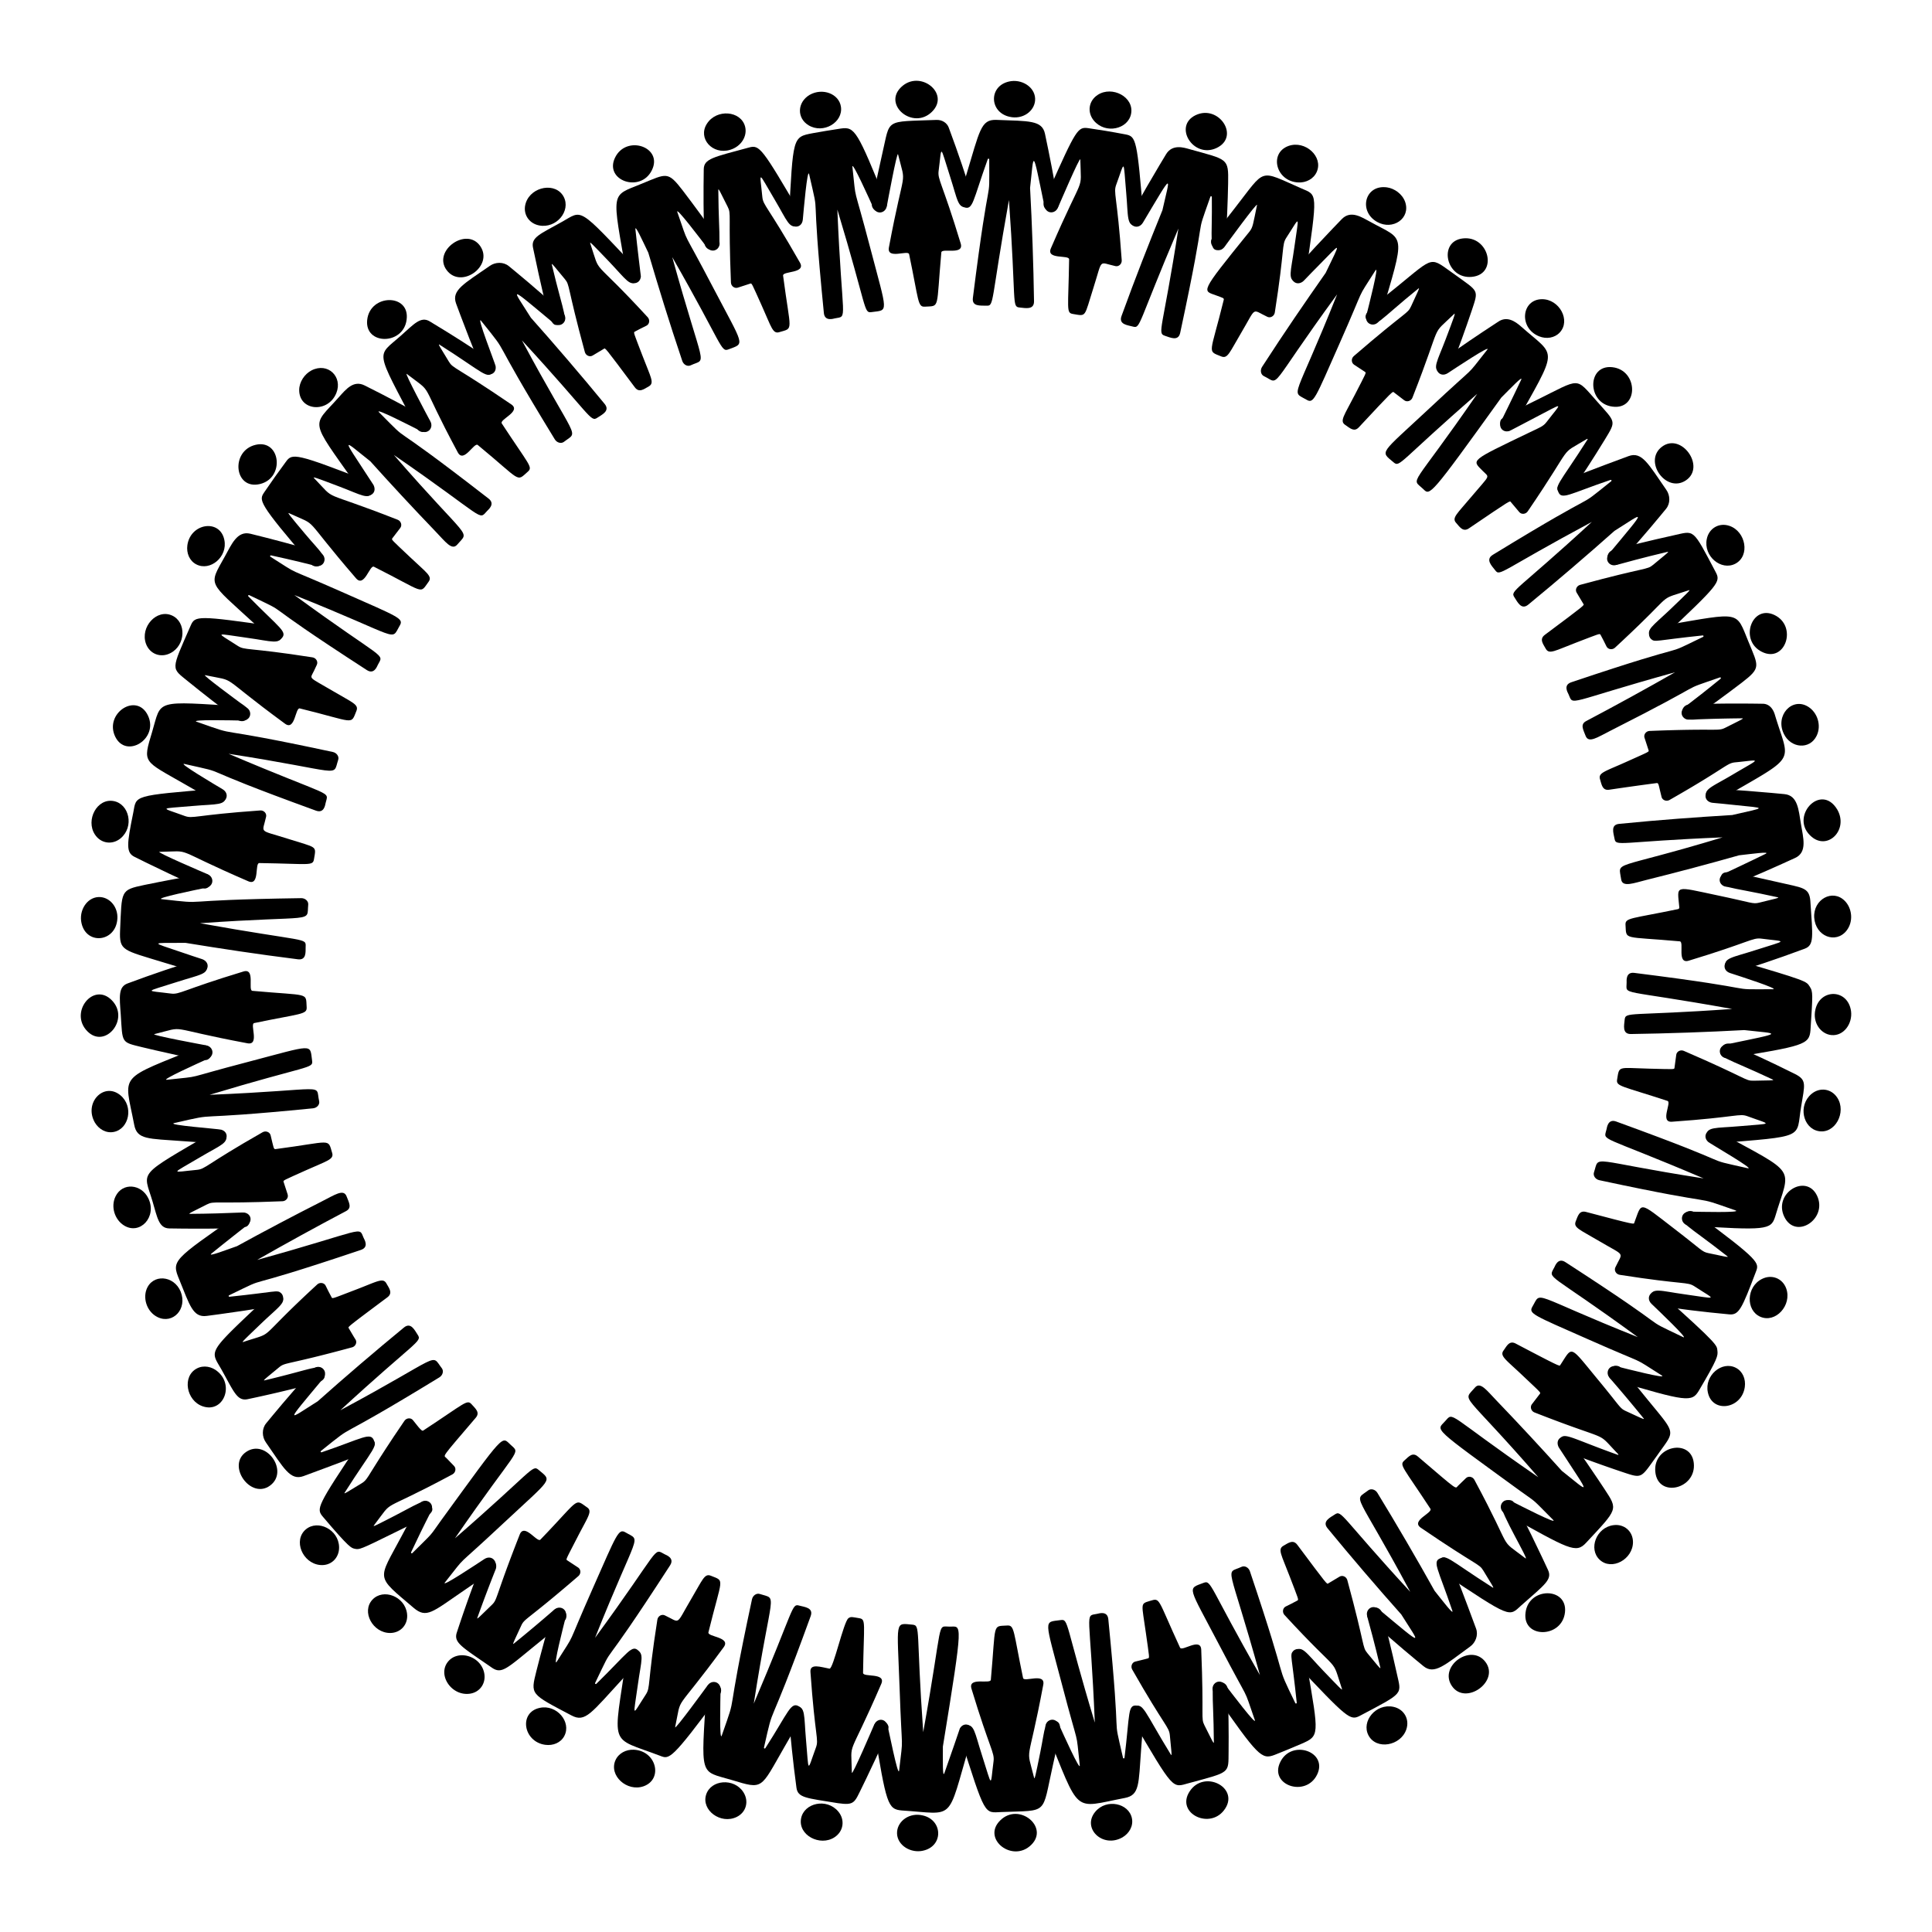 <svg xmlns="http://www.w3.org/2000/svg" viewBox="0 0 1745.813 1745.974"><path d="M1559.888 943.756c54.22-11.188 48.306-9.331 16.31-12.945-32.34 1.78-70.044 3.096-102.432 3.566-8.098.108-6.128-7.85-5.673-12.945.766-7.547 4.582-3.117 97.154-9.707-103.592-18.632-95.359-11.738-95.382-23.917.018-1.633-.893-9.649 6.897-8.676 127.164 15.984 77.492 14.883 125.222 14.772 6.733-.015-30.047-11.839-38.593-14.607-9.034-2.951-4.825-14.682 3.971-12.115 65.925 19.227 64.828 19.56 67.888 24.203 3.188 4.832 2.825 6.929.749 39.605-1.078 13.164-6.44 14.199-73.616 25.193-9.052 1.495-11.882-10.516-2.495-12.427zM1655.108 935.342c-9.779-.814-17.464-11.289-14.645-23.16 4.288-19.006 29.422-18.832 32.209 1.62 1.411 11.25-6.642 22.445-17.564 21.54z"/><path d="M1542.1 1026.888c-.547-9.027 8.054-7.286 29.641-9.213 31.324-2.754 29.46-.878 7.399-8.996-7.736-2.813-8.637.742-68.336 4.95-11.143.781-.034-17.517-3.985-18.81-41.653-13.67-46.599-13.032-45.548-19.353 2.089-12.63.296-10.56 28.788-9.8 23.191.562 22.847.802 23.067-.778 1.578-11.259 1.264-8.902 1.58-11.68.349-3.071 3.795-4.901 6.83-3.611 57.791 24.948 55.233 27.097 62.992 26.966 13.866-.284 19.342-.132 17.469-1.017-43.647-20.573-50.215-19.406-46.579-28.28 1.638-4.03 5.687-5.136 9.093-3.654 20.294 8.961 33.746 15.099 57.411 26.836 10.925 5.49 8.951 9.358 5.597 29.828-4.807 28.667 5.567 26.157-78.07 33.018-3.395.268-7.072-1.716-7.349-6.406z"/><path d="M1643.116 1022.08c-13.911-2.686-18.61-23.136-6.189-33.591 7.491-6.259 17.971-4.865 23.349 3.503 8.426 13.006-1.942 33.027-17.16 30.088zM1527.05 1094.857c8.309.158 47.599 1.144 41.193-1.105-44.309-15.561-3.437-1.648-123.032-27.289-3.534-.762-5.821-4.084-4.859-7.051 5.33-16.392-5.838-10.831 99.084 5.428-96.099-40.938-90.402-32.794-87.698-44.52.348-1.432 1.24-9.577 8.67-6.885 120.422 43.733 71.871 31.613 118.821 42.205 7.676 1.735-34.256-22.433-35.743-23.829-6.092-5.721.641-13.799 7.816-9.905 74.616 40.838 66.613 31.05 52.792 77.502-3.802 12.083-8.458 12.497-77.382 8.121-9.137-.566-9.266-12.908.338-12.672z"/><path d="M1612.226 1099.29c-9.91-21.237 19.845-39.183 29.643-18.96 10.126 21.071-19.465 40.557-29.643 18.96zM1491.098 1171.888c1.612-8.91 9.353-5.312 30.936-2.344 31.117 4.314 29.014 5.809 9.25-7.098-6.895-4.465-8.238-1.176-67.701-10.487-3.25-.51-5.221-3.895-3.914-6.694 6.842-14.634 9.593-9.488-14.31-23.611-17.871-10.581-23.77-12.225-21.495-17.983 1.906-4.673 3.034-10.189 9.345-8.526 45.385 12.037 43.062 11.119 43.549 9.838 7.195-18.923 3.232-20.035 35.836 5.094 25.722 19.723 25.054 20.984 31.141 22.275 13.579 2.828 18.876 4.199 17.249 2.918-38.046-29.911-44.572-30.184-39.071-37.99 2.532-3.605 6.734-3.703 9.683-1.526 59.535 43.955 58.156 45.405 55.032 53.607-12.527 32.89-15.14 39.158-24.029 38.339-24.228-2.227-44.473-4.841-65.783-7.925-3.518-.521-6.548-3.464-5.718-7.887zM1590.632 1189.844c-13.239-5.861-12.651-27.047 1.504-34.13 8.648-4.406 18.578-.777 21.972 8.644 5.319 15.105-9.682 31.593-23.476 25.486z"/><path d="M1461.186 1234.752c7.551 1.894 46.227 11.817 40.415 8.146-29.791-18.815-8.081-6.763-67.174-32.947-48.645-21.478-53.353-22.883-49.768-29.102 8.751-14.819-3.219-11.87 95.324 27.422-82.175-60.152-81.385-51.831-75.463-63.016.739-1.429 3.363-9.052 9.971-4.783 107.82 69.768 62.907 46.886 106.328 67.743 6.106 2.933-22.135-23.962-28.385-29.935-6.818-6.549 1.893-15.238 8.758-9.18 52.429 46.586 50.099 46.719 50.697 51.324.552 4.663.508 6.982-16.616 36.008-6.489 10.995-11.068 10.239-77.188-9.364-8.783-2.59-6.166-14.676 3.101-12.316zM1543.263 1258.159c-3.257-15.232 12.707-28.757 25.381-22.139 6.148 3.21 8.997 10.174 8.013 17.302-2.788 20.035-29.471 23.955-33.394 4.837z"/><path d="M1408.958 1301.835c3.702-8.72 7.55-3.419 53.005 12.825.329.119.616-.307.376-.558-21.855-22.643-2.933-9.208-75.716-37.776-3.057-1.222-4.218-4.956-2.347-7.417l7.168-9.361c.954-1.31.937-.95-15.854-16.857-14.879-14.122-20.59-17.363-16.95-22.338 2.939-4.018 5.175-9.305 11-6.255 41.649 21.883 39.543 20.499 40.31 19.336 11.329-17.215 7.873-18.402 33.752 12.933 20.72 25.005 19.778 26.072 25.432 28.698 12.646 5.805 17.44 8.288 16.146 6.685a1351.83 1351.83 0 00-30.481-36.297c-4.563-6.709 2.036-12.547 7.16-11.072 2.113.61 1.941-.366 24.632 27.646 28.954 35.551 27.397 29.317 10.904 53.11-15.36 21.126-12.994 21.145-32.199 14.758-16.754-5.653-34.119-11.89-52.492-19.077-3.314-1.288-5.61-4.842-3.846-8.983z"/><path d="M1495.801 1330.082c-2.381-23.744 32.232-30.671 34.737-8.157 2.691 23.695-32.362 32.055-34.737 8.157zM1365.848 1356.51c7.577 3.866 42.414 21.734 37.62 16.923-20.399-20.462-13.459-14.441-29.775-26.17-80.533-58.637-75.759-54.286-68.017-62.86 8.395-9.041-.198-7.797 84.383 50.459-69.425-79.923-68.698-67.49-57.282-80.975 4.886-5.773 10.776 2.656 19.643 11.835 19.841 20.645 41.082 43.545 58.871 63.368 25.738 20.469 26.367 23.394 1.094-15.348-3.842-5.851-3.93-5.893-4.303-6.855-2.499-6.469 3.508-10.277 8.245-8.119 3.833 1.757 31.771 44.12 33.658 46.984 12.179 18.636 12.052 17.402-16.715 48.322-9.303 9.994-14.866 6.204-73.198-26.265-8.011-4.496-2.619-15.587 5.776-11.299zM1445.488 1409.417c-10.357-9.717-3.061-29.243 12.516-31.244 9.544-1.273 17.531 5.422 17.612 15.22.053 15.688-19.241 26.24-30.128 16.024z"/><path d="M1300.072 1410.379c5.52-7.771 8.061-1.676 48.824 24.205 1.757 1.125-1.34-3.483-8.489-15.294-4.051-6.636-4.756-3.496-56.505-38.771-9.447-6.515 11.12-13.405 8.639-17.187-24.779-37.85-28.306-39.334-23.523-43.578 3.958-3.507 7.297-7.774 12.135-3.647 37.732 32.224 33.596 29.075 36.36 26.505 1.916-1.768 1.656-1.542 7.155-6.915 2.212-2.16 6.063-1.422 7.621 1.474 37.23 69.282 20.219 51.081 46.133 70.946 4.327 3.295-23.321-42.259-21.587-47.739 1.062-3.289 5.74-6.323 9.845-4.063 4.361 2.406 30.301 58.32 32.169 62.392 4.022 8.728-3.104 13.296-24.121 31.937-11.438 10.314-8.149 12.698-72.875-30.629-3.001-2.033-4.363-6.017-1.781-9.636z"/><path d="M1378.532 1457.173c2.834-23.299 38.079-23.146 35.636-.301-2.536 23.734-38.782 24.019-35.636.301zM1245.943 1454.175c42.52 35.419 37.435 32.001 20.305 4.709-21.561-24.192-46.095-52.866-66.65-77.904-5.131-6.266 2.32-9.663 6.598-12.473 6.268-4.236 5.386 1.755 68.156 69.927-50.243-93.716-51.661-81.202-37.986-91.705 2.481-1.901 6.374-.854 8.263 2.23 16.904 27.645 35.93 60.232 51.699 88.535 7.489 9.342 17.697 22.846 15.997 17.859-13.012-38.476-18.603-44.668-10.242-47.436 6.911-2.298 8.416.793 31.737 63.723 2.176 5.931-.436 12.713-5.433 16.291-23.083 16.829-32.266 25.711-42.197 17.579-6.23-5.135-24.84-20.296-48.404-41.629-6.801-6.14.804-15.838 8.157-9.706z"/><path d="M1311.893 1523.411c-11.99-17.901 17.427-38.823 30.401-21.619 13.233 17.548-18.164 39.891-30.401 21.619zM1169.854 1492.089c6.639-5.902 10.212 1.225 25.672 17.419 15.14 15.787 17.735 18.541 17.12 16.667-10.358-31.215.877-9.406-51.929-66.819-2.227-2.423-1.661-6.297 1.105-7.671 6.346-3.149 4.077-1.986 10.491-5.365 1.439-.76 1.121-.808-6.991-22.022-7.368-19.323-10.998-24.377-5.63-27.464 4.415-2.471 8.733-6.075 12.637-.845 27.913 37.353 26.602 35.598 27.953 34.799 9.383-5.545 7.421-4.364 10.115-6.049 2.62-1.638 6.201-.081 7.083 3.095 16.522 60.81 13.238 60.086 18.172 66.069 8.864 10.667 12.157 15.044 11.683 13.028-5.29-22.349-9.626-37.964-11.81-45.925-1.426-9.435 11.187-11.592 13.411-3.306 3.285 12.033 8.61 33.324 13.212 54.27 4.214 19.509 7.437 16.963-33.153 38.392-8.954 4.718-11.155 2.893-59.576-48.545-2.454-2.623-2.945-6.807.435-9.728zM1236.576 1568.087c-6.626-12.66 6.644-28.997 22.407-25.775 9.563 1.958 15.005 11.021 11.813 20.443-5.046 14.907-27.136 18.868-34.22 5.332z"/><path d="M1107.313 1522.666c4.806 6.286 28.807 38.007 26.551 31.533-11.618-33.329-2.107-10.301-32.053-67.615-28.582-54.537-29.29-50.541-14.13-56.308 7.04-2.689 5.02 3.261 50.826 83.368-29.047-104.779-31.902-90.63-16.597-97.806 2.827-1.323 6.377.548 7.534 3.978 38.306 113.81 20.868 77.528 41.06 119.204.315.65 1.351.348 1.277-.369-4.437-42.592-6.404-43.042-3.37-46.581 2.073-2.381 6.556-3.017 9.375.369 1.707 2.056 1.606 3.209 3.408 13.556 10.688 62.494 11.329 62.553-5.431 69.881-8.419 3.676-22.553 9.358-23.971 9.883-11.855 4.519-14.957 1.277-54.582-55.411-5.236-7.467 4.297-15.339 10.103-7.682zM1156.968 1592.077c10.212-20.66 43.117-9.286 33.292 11.337-10.129 21.241-43.901 9.743-33.292-11.337z"/><path d="M1024.678 1542.584c8.611-4.502 8.6 2.71 33.441 43.067 1.099 1.784.3-3.793-1.002-17.504-.804-8.15-4.213-7.193-34.002-59.471-1.626-2.857-.21-6.515 2.79-7.248 6.935-1.69 8.693-2.089 11.427-2.858 1.563-.424 1.289-.423-1.888-23.048-3.752-26.903-5.358-26.183 3.545-28.849 9.805-2.926 6.425-3.086 27.345 42.212 1.755 3.813 18.597-9.583 19.135 1.781 2.538 62.461-.559 61.471 2.945 68.467 6.265 12.398 8.481 17.359 8.468 15.293-.349-48.332-4.181-53.649 5.338-54.252 4.453-.284 7.099 3.016 7.225 6.605.647 17.246.957 38.891.746 55.85-.3 20.09 2.279 18.32-35.805 28.643-15.286 4.133-12.947 7.964-52.31-59.29-1.78-3.065-1.379-7.275 2.602-9.398z"/><path d="M1074.967 1618.793c12.969-19.942 44.47-3.877 32.285 15.279-12.763 20.286-45.331 4.799-32.285-15.279zM956.879 1558.392c3.18 6.989 19.567 43.492 18.817 36.678-3.853-35.024.253-10.535-16.1-73.065-15.924-60.583-16.706-55.871-1.16-58.054 7.419-1.034 3.758 2.939 30.867 92.631-4.213-102.514-9.877-95.99 2.24-98.298 1.234-.22 9.17-3.036 9.955 4.83 12.645 127.642 2.527 78.323 13.301 125.362.161.704 1.238.639 1.327-.077 4.981-40.433 2.686-48.366 11.445-47.115 7.524.953 5.988 7.497 3.597 39.279-2.351 31.8-1.267 41.559-14.78 44.136-47.518 9.082-39.769 16.264-71.072-61.07-3.45-8.481 7.631-13.961 11.563-5.237z"/><path d="M989.727 1637.162c10.039-12.156 30.44-7.844 33.136 6.047 1.338 6.893-2.443 13.455-8.535 17.067-17.969 10.237-36.918-8.355-24.601-23.114zM871.856 1559.42c8.585-2.41 8.696 5.613 15.547 26.838 9.616 29.87 7.345 28.726 10.404 5.26 1.018-8.038-3.211-10.365-19.949-65.547-3.322-10.967 17.093-3.792 17.493-8.05 4.714-52.295 1.029-48.163 14.86-49.056 6.619-.422 5.455 5.214 14.261 47.444.856 4.084 20.281-5.155 18.271 6.016-14.415 77.006-15.891 53.426-8.273 84.206.423 1.686 1.244-1.678 5.584-23.253 4.469-22.086 3.668-29.877 12.417-28.451 8.616 1.402 6.01 8.247-1.088 40.421-10.158 45.319-3.48 40.424-46.344 42.166-15.788.6-14.303 5.011-37.802-69.423-1.061-3.398.276-7.402 4.619-8.571z"/><path d="M903.933 1644.873c16.907-16.512 44.242 6.021 28.014 22.1-16.901 16.879-45.21-5.417-28.014-22.1z"/><g><path d="M801.712 1558.267c.81 1.825 9.913 49.256 10.787 41.523 3.949-34.957 2.57-10.208.388-74.851-2.203-61.427-4.585-58.292 11.655-56.842 7.547.766 3.118 4.595 9.708 97.154 18.635-103.61 11.741-95.358 23.917-95.381 10.857.122 12.802-8.055-6.152 108.369.028 11.963-.416 28.907 1.365 23.974 5.637-15.731 13.981-40.365 13.981-40.365 3.398-5.841 10.224-3.735 11.49 1.337.644 2.592.051 3.589-2.823 13.693-20.614 70.536-12.43 62.213-61.043 59.126-12.907-1.057-14.083-5.734-25.193-73.616-1.306-7.913 8.466-11.953 11.92-4.121zM810.633 1655.113c.817-9.818 11.329-17.454 23.16-14.646 18.922 4.27 18.905 29.412-1.62 32.21-11.256 1.41-22.444-6.648-21.54-17.564z"/><g><path d="M719.088 1542.105c9.027-.547 7.286 8.054 9.213 29.642 2.753 31.327.879 29.458 8.996 7.399 2.815-7.74-.744-8.669-4.95-68.336-.554-7.9 9.095-4.513 17.19-2.966 3.424.656 12.731-42.541 17.187-45.626 2.261-1.594 3.516-.986 9.717.04 6.302 1.047 4.119 4.261 3.446 49.388-.067 4.313 20.937-.561 16.491 9.896-31.053 71.935-27.259 48.702-26.612 80.327.086 3.602 19.483-41.819 20.049-43.138 4.038-7.008 12.156-3.57 13.078 1.689.752 4.354-23.483 53.667-24.022 54.764-6.793 13.698-6.557 16.352-21.674 14.225-28.597-4.685-36.266-4.722-37.5-14.059-3.248-24.09-5.269-44.589-7.017-65.895-.267-3.397 1.716-7.074 6.408-7.35zM723.895 1643.121c2.686-13.906 23.132-18.615 33.591-6.189 6.259 7.492 4.865 17.971-3.503 23.349-12.96 8.396-33.036-1.895-30.088-17.16z"/></g></g><g><path d="M651.118 1527.055c-.159 8.322-1.144 47.597 1.106 41.193 15.554-44.289 1.664-3.516 27.289-123.032.762-3.534 4.084-5.821 7.051-4.859 16.726 5.439 10.785-5.542-5.428 99.084 36.984-86.822 34.057-90.489 41.052-88.584 4.693 1.316 13.172 1.775 10.353 9.555-41.2 113.446-31.972 73.463-42.206 118.821-.161.711.841 1.105 1.233.492 21.106-32.838 23.021-42.556 30.702-37.6 6.223 4.005 2.238 9.267-13.753 37.047-21.619 37.641-18.598 37.951-47.221 29.308-29.311-8.721-27.973-1.093-22.851-81.764.567-9.136 12.912-9.266 12.673.339z"/><path d="M638.053 1621.758c4.302-13.699 25.247-15.351 33.641-2.362 5.257 8.078 2.779 18.201-6.049 22.478-14.428 6.933-31.997-6.09-27.592-20.116z"/><g><path d="M574.087 1491.103c8.909 1.612 5.313 9.347 2.344 30.936-4.314 31.117-5.809 29.014 7.098 9.25 4.465-6.895 1.176-8.238 10.487-67.701.51-3.25 3.895-5.221 6.694-3.914 14.634 6.842 9.488 9.593 23.611-14.31 10.581-17.871 12.225-23.77 17.983-21.495 13.047 5.32 10.297.494-2.149 51.18-1.02 4.141 20.5 4.157 13.849 13.329-46.387 63.227-37.456 41.318-43.915 72.332-.717 3.501 27.873-35.738 29.197-37.552 6.566-7.073 15.966 1.628 10.935 8.443-43.928 59.5-45.398 58.159-53.607 55.033-46.889-17.859-42.552-5.932-30.414-89.812.521-3.516 3.462-6.55 7.887-5.719z"/><path d="M556.131 1590.636c2.815-6.358 9.591-9.856 16.607-9.53 20.396.908 26.697 26.588 8.88 33.006-15.092 5.315-31.598-9.671-25.487-23.476z"/></g></g><g><path d="M511.223 1461.19c-1.994 7.953-11.797 46.196-8.146 40.415 18.815-29.792 6.755-8.062 32.947-67.174 21.339-48.329 22.864-53.363 29.102-49.768 14.82 8.752 11.869-3.217-27.422 95.324 60.631-82.829 52.115-81.235 63.016-75.463 1.449.75 9.052 3.363 4.783 9.971-69.768 107.82-46.886 62.908-67.743 106.328-.313.651.569 1.273 1.084.769 29.145-28.553 32.127-36.058 38.329-29.734 5.26 5.359-1.216 10.468-13.771 24.384-29.393 31.935-34.449 40.498-46.973 33.89-37.434-19.765-37.067-18.576-31.727-40.124 4.336-17.192 9.414-35.757 14.205-51.919 2.589-8.776 14.679-6.171 12.316 3.101zM487.816 1543.268c15.262-3.264 28.741 12.739 22.139 25.381-3.205 6.138-10.161 8.999-17.302 8.013-19.947-2.776-24.066-29.448-4.837-33.394z"/><g><path d="M448.095 1417.604a1356.353 1356.353 0 00-16.78 44.364c-.723 1.996 3.185-2.159 13.047-11.678 5.508-5.358 2.35-5.221 25.287-63.662 4.244-10.622 15.763 7.634 18.689 4.598 36.248-37.558 30.471-37.215 42.199-29.11 5.047 3.492.794 8.371-8.622 26.706-10.659 20.707-10.701 20.258-9.374 21.134l9.847 6.481c2.565 1.724 2.751 5.561.255 7.749-47.523 41.041-48.455 37.898-51.733 44.955-5.805 12.646-8.288 17.44-6.685 16.146a1348.997 1348.997 0 0036.297-30.481c6.709-4.563 12.547 2.036 11.072 7.16-.61 2.113.366 1.941-27.646 24.631-25.882 21.078-30.538 26.313-39.187 20.556-27.371-18.973-35.027-22.658-31.959-31.995 3.151-9.474 10.579-32.242 22.354-62.347 3.073-7.908 15.367-4.532 12.939 4.793zM404.428 1502.05c8.732-11.694 29.26-6.244 32.951 9.004 2.322 9.69-3.638 18.411-13.328 19.489-16.164 1.836-28.491-16.616-19.623-28.493z"/></g></g><g><path d="M389.465 1365.853c-6.876 13.475-12.531 25.198-18.006 36.85-.305.654.571 1.279 1.083.77 20.471-20.408 14.446-13.467 26.17-29.775 58.647-80.548 54.289-75.755 62.86-68.017 9.197 8.54 7.199.669-50.459 84.383 70.338-61.099 69.776-66.754 75.499-61.918 12.399 10.496 13.148 6.407-31.931 48.504-47.554 44.533-30.568 25.56-52.573 53.229-4.265 5.362 28.743-16.58 35.478-21.004 6.348-4.177 12.232 1.73 9.622 7.457-.856 1.868.455 1.504-28.713 21.4-27.729 18.938-33.09 25.015-44.727 15.162-34.976-29.792-32.399-24.218-10.862-64.827 5.841-10.935 6.37-12.017 15.261-27.99 4.492-8.005 15.591-2.626 11.298 5.776z"/><path d="M336.559 1445.492c9.768-10.411 29.252-2.993 31.244 12.516 1.273 9.539-5.417 17.531-15.221 17.612-15.692.054-26.238-19.242-16.023-30.128z"/><g><path d="M335.596 1300.077c7.751 5.506 1.732 7.974-24.205 48.824-1.125 1.756 3.483-1.34 15.294-8.489 5.336-3.257 4.343-4.324 21.962-31.368 6.454-9.836 7.02-10.775 16.809-25.136 1.873-2.715 5.763-3.013 7.7-.604 8.053 10.419 8.505 9.887 9.487 9.243 37.782-24.735 39.337-28.303 43.578-23.523 3.444 3.888 7.784 7.284 3.647 12.136-32.222 37.729-29.076 33.595-26.505 36.36 1.762 1.909 1.539 1.654 6.915 7.155 2.16 2.212 1.422 6.063-1.474 7.621-69.266 37.222-51.073 20.209-70.946 46.133-1.227 1.612 3.563-1.027 7.07-2.761 35.833-17.854 39.797-23.576 44.543-15.455 4.233 7.363-1.635 9.367-32.239 24.379-32.107 15.858-32.553 15.824-36.649 14.924-3.069-.723-4.504-.23-28.696-28.798-6.294-7.435-5.907-9.131 34.072-68.855 2.049-3.028 6.041-4.352 9.637-1.786zM276.299 1382.04c10.78-9.195 29.835-.032 30.118 16.08.17 9.712-7.38 17.116-17.313 16.054-15.833-1.693-24.367-22.273-12.805-32.134z"/></g></g><g><path d="M291.8 1245.948c-35.387 42.481-32.025 37.449-4.709 20.305 24.191-21.56 52.868-46.097 77.904-66.65 6.266-5.131 9.663 2.32 12.473 6.598 4.236 6.268-1.762 5.392-69.927 68.156 93.751-50.263 81.206-51.656 91.705-37.986 1.901 2.481.854 6.374-2.23 8.263-104.183 63.706-70.619 37.336-107.055 66.546-.563.451-.024 1.383.661 1.149 36.877-12.471 44.569-18.902 47.436-10.242 2.488 7.483-3.171 9.299-63.723 31.737-12.062 4.425-17.831-7.018-34.085-30.456-3.534-5.003-3.799-12.271.216-17.174 5.128-6.221 20.286-24.83 41.629-48.404 6.143-6.804 15.829.813 9.705 8.158z"/><path d="M222.564 1311.898c17.901-11.99 38.823 17.427 21.619 30.401-17.542 13.229-39.891-18.164-21.619-30.401z"/><g><path d="M253.886 1169.858c5.902 6.639-1.225 10.212-17.419 25.672-15.819 15.17-18.537 17.733-16.667 17.12 31.164-10.341 8.563 1.652 66.819-51.929 2.423-2.227 6.297-1.662 7.671 1.105 3.216 6.481 2.064 4.225 5.365 10.49.76 1.44.816 1.118 22.022-6.99 19.323-7.368 24.377-10.998 27.464-5.63 2.471 4.415 6.075 8.733.845 12.637-37.345 27.905-35.597 26.603-34.799 27.953 5.544 9.381 4.363 7.419 6.049 10.115 1.638 2.62.081 6.201-3.095 7.083-60.774 16.514-60.086 13.237-66.069 18.172-10.667 8.864-15.044 12.158-13.028 11.683 47.058-11.138 51.375-16.099 54.046-6.911 2.382 8.171-6.801 9.087-14.788 11.142a1244.025 1244.025 0 01-54.452 12.76c-9.441 1.99-12.398-6.484-23.212-25.856-10.689-19.326-15.498-13.495 43.519-69.051 2.598-2.429 6.787-2.97 9.729.435z"/><path d="M177.888 1236.58c6.163-3.226 13.64-1.741 18.918 2.88 15.113 12.785 4.804 37.57-13.586 31.339-14.907-5.044-18.868-27.134-5.332-34.219z"/></g></g><g><path d="M224.552 1106.159s-22.017 17.222-33.406 26.542c-4.223 3.455 12.453-2.953 23.049-6.646 23.871-13.134 51.622-27.776 76.482-40.36 11.77-5.916 19.745-11.649 22.477-4.699 2.202 5.788 5.114 10.435-.505 13.416-25.638 13.504-55.201 29.74-80.317 44.101 99.286-27.528 91.499-30.828 96.286-19.84.686 1.464 4.985 8.266-2.457 10.777-121.131 40.771-76.009 20.132-119.204 41.06-.65.315-.348 1.351.369 1.277 42.618-4.436 43.043-6.404 46.581-3.37 2.389 2.08 3.006 6.565-.369 9.375-3.741 3.107-62.172 10.729-66.863 11.322-12.413 1.592-15.3-9.873-24.686-32.853-7.191-17.311-5.875-17.445 53.639-59.045 6.559-4.6 14.468 2.449 8.924 8.943zM132.251 1165.529c5.216-14.717 24.904-13.3 31.017 1.639 6.27 15.715-7.09 29.585-20.706 23.097-9.339-4.453-13.374-15.893-10.311-24.736z"/><g><path d="M203.391 1024.682c4.19 8.015-3.935 9.936-22.732 21.117-27.02 16.03-26.392 13.558-2.831 11.323 8.15-.804 7.197-4.216 59.471-34.002 2.857-1.626 6.515-.21 7.248 2.79 2.771 11.369 2.647 12.686 4.487 12.444 51.277-6.709 47.027-10.218 51.127 3.518 1.752 5.877-4.633 7.045-23.413 15.511-21.204 9.53-20.96 9.173-20.471 10.677l3.636 11.204c.969 2.932-1.292 6.053-4.605 6.21-62.477 2.535-61.475-.557-68.467 2.944-12.398 6.265-17.359 8.481-15.293 8.468 17.336-.125 32.013-.587 47.383-1.233 8.05.6 8.555 9.395 4.185 12.502-4.29 3.045-67.739 1.921-70.142 1.885-9.516-.165-10.858-10.006-15.146-24.421-8.394-28.313-15.272-21.731 56.163-63.539 3.071-1.781 7.28-1.374 9.4 2.602z"/><path d="M104.39 1081.131c6.243-12.9 23.387-11.313 29.639 1.699 8.179 16.677-7.59 33.672-22.126 24.427-8.097-5.095-12.085-16.688-7.513-26.126z"/></g></g><g><path d="M187.584 956.883c-7.543 3.433-43.463 19.563-36.678 18.817 35.024-3.853 10.535.253 73.065-16.1 60.583-15.924 55.871-16.706 58.054-1.16 1.033 7.413-2.893 3.745-92.631 30.867 109.323-4.493 95.182-10.948 99.012 5.749.669 3.048-1.941 6.086-5.544 6.446-120.26 11.914-79.893 2.887-125.362 13.301-7.907 1.811 39.994 5.246 42.513 6.039 6.566 2.074 5.801 9.186 1.223 11.502-1.795.906-.544 1.482-35.823-1.173-31.8-2.351-41.559-1.267-44.136-14.78-9.054-47.368-16.338-39.739 61.07-71.072 8.482-3.449 13.959 7.636 5.237 11.564z"/><path d="M108.813 989.732c12.142 10.027 7.864 30.436-6.047 33.136-6.907 1.341-13.463-2.458-17.067-8.535-10.224-17.948 8.328-36.941 23.114-24.601z"/><g><path d="M186.555 871.861c2.41 8.585-5.613 8.696-26.838 15.547-29.866 9.615-28.73 7.344-5.26 10.404 8.073 1.022 9.972-3.091 65.546-19.949 10.95-3.317 3.8 17.094 8.05 17.493 52.301 4.714 48.164 1.033 49.056 14.86.426 6.688-5.597 5.535-47.444 14.262-4.087.856 5.161 20.282-6.016 18.271-77-14.412-53.422-15.892-84.206-8.273-3.44.863 45.584 9.894 46.472 10.059 7.693 2.378 6.261 11.065 1.293 13.122-4.135 1.708-50.477-9.43-58.717-11.374-19.219-4.705-17.712-3.357-19.378-29.616-1.158-15.914-2.366-24.836 6.179-28.008 24.243-9.037 43.47-15.35 62.69-21.418 3.4-1.06 7.404.277 8.573 4.62z"/><path d="M101.102 903.938c16.512 16.907-6.022 44.242-22.1 28.014-16.906-16.928 5.44-45.187 22.1-28.014z"/></g></g><g><path d="M186.083 802.224c-8.474 1.748-46.595 9.524-39.898 10.281 46.241 5.224 4.384.867 126.02-.902 3.615-.048 6.586 2.683 6.311 5.798-1.531 17.155 8.051 9.319-97.792 16.854 97.051 17.455 95.804 12.754 95.461 21.448-.116 4.294.865 12.125-6.977 11.145-37.47-4.71-68.733-9.497-101.472-14.828-32.757.076-31.41-.998-4.578 8.183 19.034 6.536 19.482 6.291 20.97 7.162 5.841 3.398 3.735 10.224-1.337 11.491-2.341.582-1.557.96-34.701-9.083-37.343-11.44-40.279-10.527-39.578-28.934 1.634-36.407-.069-36.51 22.124-41.207 17.849-3.638 33.487-6.65 52.953-9.836 9.046-1.493 11.887 10.516 2.494 12.428zM90.862 810.638c8.997.749 15.831 9.483 15.202 19.505-1.32 21.92-29.733 24.29-32.766 2.034-1.41-11.255 6.648-22.443 17.564-21.539z"/><g><path d="M203.871 719.092c.547 9.026-8.051 7.285-29.642 9.213-31.324 2.754-29.46.878-7.399 8.996 7.736 2.813 8.637-.742 68.336-4.95 3.285-.23 5.957 2.625 5.298 5.643-3.422 15.679-7.377 11.346 19.238 19.805 27.353 8.721 26.102 6.033 24.016 18.646-1.047 6.297-4.253 4.119-49.388 3.446-4.323-.068.572 20.941-9.896 16.491-71.809-30.999-48.762-27.258-80.327-26.612-3.602.086 41.803 19.476 43.138 20.049 7.008 4.038 3.57 12.156-1.689 13.078-4.862.84-59.771-26.494-64.055-28.647-7.769-3.899-6.922-11.286-1.058-40.029 2.969-15.526-1.595-15.163 76.077-21.537 3.456-.271 7.077 1.776 7.351 6.408z"/><path d="M102.854 723.9c13.896 2.683 18.625 23.124 6.19 33.591-7.492 6.259-17.971 4.865-23.349-3.503-8.416-12.991 1.921-33.031 17.159-30.088z"/></g></g><g><path d="M218.92 651.123c-8.309-.158-47.599-1.144-41.193 1.106 44.293 15.555 3.506 1.662 123.032 27.289 3.534.762 5.821 4.084 4.859 7.051-5.324 16.371 5.804 10.826-99.084-5.428 96.127 40.948 90.401 32.801 87.698 44.52-.381 1.57-1.288 9.559-8.67 6.885-120.429-43.735-71.867-31.612-118.821-42.205-6.595-1.49 26.893 18.358 34.387 22.821 6.492 3.888 3.731 11.786-2.474 11.918-3.278.065-9.083-3.45-31.851-16.556-37.641-21.619-37.951-18.598-29.308-47.221 8.717-29.298 1.034-27.977 81.764-22.851 9.154.566 9.237 12.908-.339 12.671z"/><path d="M133.745 646.69c9.81 21.024-19.78 39.317-29.643 18.96-10.126-21.07 19.463-40.558 29.643-18.96z"/><g><path d="M254.873 574.092c-1.612 8.909-9.349 5.313-30.936 2.344-31.144-4.318-29.011-5.808-9.25 7.098 6.895 4.466 8.222 1.174 67.701 10.487 3.25.51 5.221 3.895 3.914 6.694l-2.495 5.337c-3.862 8.114-5.931 4.841 16.805 18.274 17.871 10.581 23.769 12.225 21.495 17.983-5.394 13.229-.797 10.222-51.18-2.149-4.132-1.018-4.163 20.495-13.329 13.849-63.212-46.374-41.318-37.456-72.332-43.915-3.062-.627 30.681 24.177 31.568 24.827 4.327 3.16 11.946 7.079 7.225 13.779-2.538 3.614-6.743 3.697-9.683 1.526-14.524-10.723-30.294-22.995-44.131-34.237-15.769-12.97-16.118-9.124 2.063-50.698 3.927-8.974 6.108-9.322 76.848.914 3.514.521 6.547 3.462 5.717 7.887zM155.339 556.136c13.267 5.873 12.628 27.059-1.504 34.13-8.643 4.404-18.576.782-21.971-8.644-5.324-15.113 9.693-31.587 23.475-25.486z"/></g></g><g><path d="M284.785 511.228c-5.464-1.37-19.626-4.987-39.895-9.368-.707-.153-1.13.836-.519 1.222 29.791 18.815 8.062 6.755 67.174 32.947 48.548 21.435 53.359 22.871 49.768 29.102-8.752 14.82 3.217 11.87-95.324-27.422 82.787 60.6 81.236 52.112 75.463 63.016-.75 1.449-3.363 9.052-9.971 4.783-107.846-69.785-62.838-46.853-106.328-67.743-.651-.313-1.273.569-.769 1.084 28.546 29.137 36.073 32.113 29.734 38.329-5.357 5.258-10.46-1.208-24.384-13.77-41.946-38.607-41.586-33.626-26.593-60.489 6.016-10.755 11.088-23.564 23.11-20.62 19.786 4.903 39.109 9.934 61.636 16.613 8.778 2.589 6.167 14.679-3.102 12.316z"/><path d="M202.707 487.821c3.263 15.259-12.735 28.743-25.381 22.139-6.138-3.205-8.999-10.161-8.013-17.302 2.776-19.947 29.448-24.066 33.394-4.837z"/><g><path d="M337.012 444.145c-3.488 8.214-10.252 3.101-30.691-4.608-18.775-7.122-24.044-9.073-22.689-7.659 21.852 22.64 2.933 9.21 75.716 37.776 3.057 1.222 4.218 4.956 2.347 7.417l-7.168 9.361c-.955 1.312-.735 1.141 15.854 16.857 14.879 14.122 20.59 17.362 16.95 22.338-8.469 11.577-2.359 10.174-49.457-13.518-3.75-1.893-8.555 19.125-16.082 10.539-51.239-59.331-31.97-45.773-60.696-58.958-1.577-.717.532 2.014 14.716 18.87 13.847 16.521 21.172 21.393 14.506 27.441-3.318 3.015-7.436 2.052-9.76-.664-47.905-55.748-46.597-57.261-41.732-64.571 11.847-17.092 7.663-11.188 19.613-27.625 5.578-7.785 9.074-7.66 74.729 18.02 3.308 1.287 5.61 4.838 3.844 8.984z"/><path d="M231.145 401.914c22.429-5.094 26.49 29.97 3.777 35.469-23.512 5.635-26.894-30.196-3.777-35.469z"/></g></g><g><path d="M380.123 389.47c-7.602-3.879-42.411-21.73-37.62-16.923 33.889 33.995-2.269-.598 99.026 78.027 6.206 4.829-.288 9.955-1.234 11.003-8.395 9.042.19 7.791-84.383-50.459 69.486 79.994 68.652 67.545 57.282 80.975-4.886 5.773-10.776-2.656-19.643-11.835-19.815-20.617-41.078-43.54-58.871-63.368-25.738-20.469-26.367-23.394-1.094 15.348 3.849 5.861 3.931 5.895 4.303 6.855 2.5 6.468-3.508 10.277-8.245 8.119-2.443-1.12-2.881-2.26-8.911-10.726-41.702-58.998-38.683-50.387-14.635-77.456 6.61-7.377 13.372-15.728 23.371-10.735 20.92 10.414 38.293 19.781 56.429 29.876 8.017 4.499 2.613 15.585-5.775 11.299z"/><path d="M281.513 334.692c14.726-7.528 28.346 5.758 22.428 20.422-7.249 18.312-33.428 16.527-33.585-2.527-.027-7.571 4.958-14.676 11.157-17.895z"/><g><path d="M445.898 335.601c-5.531 7.787-8.124 1.636-48.824-24.205-1.756-1.125 1.34 3.483 8.489 15.294 4.053 6.639 4.779 3.511 56.504 38.771 9.234 6.369-11.022 13.554-8.639 17.187 24.778 37.847 28.306 39.334 23.523 43.578-10.737 9.511-5.153 8.908-45.228-24.113-3.285-2.711-12.623 16.774-18.044 6.696-36.866-68.604-20.039-50.943-46.133-70.946-2.706-2.06 19.769 39.963 21.197 42.612 3.436 8.779-8.31 13.835-12.324 6.217-38.138-72.981-36.452-63.438-13.891-83.631 11.437-10.144 17.703-17.51 25.745-12.678 22.449 13.563 34.493 21.291 55.841 35.581 3.026 2.049 4.351 6.041 1.784 9.637z"/><path d="M367.438 288.807c-2.829 23.263-38.086 23.208-35.636.301 2.536-23.733 38.782-24.019 35.636-.301z"/></g></g><g><path d="M500.027 291.805c-42.564-35.457-37.416-31.971-20.305-4.709 21.558 24.189 46.092 52.861 66.65 77.904 5.131 6.266-2.32 9.663-6.598 12.473-6.268 4.236-5.396-1.767-68.156-69.927 50.251 93.731 51.658 81.205 37.986 91.705-2.481 1.902-6.374.854-8.263-2.23-63.706-104.183-37.336-70.618-66.546-107.055-4.897-6.109 12.769 38.864 13.057 40.877 1.015 6.91-5.678 9.296-9.788 6.155-3.992-3.059-24.733-59.471-25.914-62.658-4.423-12.057 7.001-17.819 30.456-34.085 5.005-3.535 12.272-3.798 17.174.216 6.248 5.15 24.856 20.31 48.404 41.629 6.805 6.143-.812 15.829-8.157 9.705z"/><path d="M434.078 222.569c11.989 17.901-17.427 38.823-30.401 21.619-13.234-17.548 18.163-39.891 30.401-21.619z"/><g><path d="M576.117 253.891c-6.639 5.902-10.212-1.225-25.672-17.419-14.937-15.575-17.742-18.563-17.12-16.667 10.361 31.223-.869 9.414 51.929 66.819 2.227 2.423 1.661 6.297-1.105 7.671-6.336 3.144-4.088 1.992-10.49 5.365-1.439.76-1.118.816 6.991 22.022 7.368 19.323 10.998 24.378 5.63 27.464-4.415 2.471-8.733 6.075-12.637.845-28.053-37.543-26.612-35.592-27.953-34.799-9.375 5.54-7.422 4.365-10.116 6.049-2.62 1.638-6.201.081-7.083-3.095-16.514-60.772-13.237-60.086-18.172-66.069-8.864-10.667-12.158-15.044-11.683-13.028 11.136 47.049 16.103 51.374 6.912 54.046-7.215 2.103-8.845 2.385-23.902-69.24-1.99-9.441 6.484-12.398 25.856-23.212 19.32-10.685 13.494-15.501 69.051 43.519 2.428 2.598 2.969 6.787-.436 9.729z"/><path d="M509.395 177.893c6.627 12.661-6.645 28.996-22.407 25.775-9.564-1.957-15.005-11.021-11.813-20.443 5.045-14.907 27.135-18.869 34.22-5.332z"/></g></g><g><path d="M638.657 223.314c-4.792-6.267-28.792-37.964-26.551-31.533 11.618 33.329 2.107 10.301 32.053 67.615 28.582 54.538 29.289 50.54 14.13 56.308-7.04 2.689-5.019-3.261-50.826-83.368 29.059 104.807 31.891 90.636 16.597 97.806-2.827 1.323-6.377-.548-7.534-3.977-12.066-35.847-21.261-65.892-30.705-97.832-5.221-10.775-12.168-26.221-11.632-21.004 1.717 16.496 4.921 42.423 4.921 42.423-.665 8.268-11.192 8.108-12.625.047-13.71-78.716-15.154-72.041 13.449-83.812 22.501-9.19 23.419-11.5 37.037 6.172 10.47 13.729 21.862 29.272 31.788 43.473 5.234 7.464-4.29 15.344-10.102 7.682z"/><path d="M589.002 153.903c-10.212 20.66-43.117 9.285-33.291-11.337 10.136-21.26 43.885-9.712 33.291 11.337z"/><g><path d="M721.293 203.396c-8.014 4.19-9.934-3.934-21.117-22.732-16.024-27.01-13.559-26.394-11.323-2.831.805 8.15 4.211 7.189 34.002 59.471 5.676 9.972-15.799 7.44-15.234 11.735 6.767 51.718 9.94 47.11-3.518 51.127-5.877 1.752-7.046-4.633-15.511-23.413-9.53-21.204-9.173-20.96-10.677-20.471l-11.204 3.636c-2.932.969-6.053-1.292-6.21-4.604-2.538-62.464.559-61.471-2.945-68.467-6.265-12.398-8.481-17.359-8.468-15.293.348 48.377 4.161 53.651-5.338 54.252-4.473.285-7.099-3.034-7.225-6.605-.958-25.526-.893-46.029-.591-66.22.166-9.546 8.348-10.89 40.766-19.656 9.697-2.707 11.684-.004 47.195 60.673 1.782 3.068 1.374 7.277-2.602 9.398zM673.279 114.344c2.236 8.531-3.359 18.057-13.624 21.069-15.852 4.703-29.295-10.363-20.936-23.505 8.677-13.792 30.791-11.945 34.56 2.436z"/></g></g><g><path d="M789.092 187.588c-3.172-6.969-19.567-43.496-18.817-36.678 3.853 35.024-.253 10.535 16.1 73.065 15.923 60.581 16.707 55.871 1.16 58.054-7.247 1.01-3.648-2.578-30.867-92.631 4.215 102.576 10.021 95.963-2.24 98.298-1.234.22-9.169 3.035-9.955-4.83-12.645-127.639-2.527-78.321-13.301-125.362-1.566-6.841-5.092 33.877-5.717 40.849-.876 9.487-13.094 7.941-12.641-1.141 3.916-73.567 3.189-73.335 21.486-76.833 3.237-.659 19.965-3.448 25.571-4.237 12.566-1.768 14.789 1.985 40.785 66.208 3.449 8.482-7.633 13.963-11.564 5.238zM759.91 96.548c2.014 13.986-15.825 24.779-29.301 16.636-10.643-6.432-10.372-20.718 1.033-27.48 11.529-6.568 26.552-1.077 28.268 10.844z"/><g><path d="M874.114 186.56c-8.585 2.41-8.696-5.613-15.547-26.838-9.616-29.867-7.344-28.731-10.404-5.26-1.018 8.038 3.211 10.366 19.949 65.547 3.318 10.955-17.093 3.798-17.493 8.05-4.714 52.296-1.029 48.163-14.86 49.056-6.618.422-5.454-5.207-14.261-47.444-.856-4.081-20.28 5.15-18.271-6.016 14.414-76.998 15.891-53.427 8.273-84.206-.863-3.439-9.894 45.584-10.059 46.472-2.379 7.693-11.065 6.261-13.122 1.293-.909-2.201-1.668-1.076 8.939-48.392 7.529-31.923 1.185-28.643 48.96-30.457 5.088-.192 9.498 2.619 11.099 6.934 9.052 24.282 15.381 43.567 21.418 62.69 1.06 3.398-.278 7.402-4.621 8.571z"/><path d="M842.037 101.107c-16.91 16.515-44.238-6.025-28.014-22.1 16.921-16.898 45.196 5.431 28.014 22.1z"/></g></g><g><path d="M943.751 186.087c-11.202-54.296-9.336-48.258-12.945-16.31 1.78 32.339 3.095 70.044 3.566 102.432.109 8.098-7.85 6.128-12.945 5.673-7.393-.751-3.02-3.219-9.707-97.154-16.672 92.694-13.085 95.79-20.326 95.505-5.616-.222-13.26.927-12.267-7.021 16.001-127.303 14.883-77.434 14.772-125.222-.002-.722-1.065-.901-1.309-.224-13.804 38.52-13.254 46.416-21.585 43.46-7.021-2.524-3.509-9.759 1.808-27.949 12.596-41.574 13.38-51.423 27.532-50.944 29.657 1.128 41.301.237 43.928 12.534 4.244 20.05 8.116 39.581 11.904 62.725 1.495 9.043-10.511 11.896-12.426 2.495zM935.337 90.867c-.817 9.818-11.329 17.454-23.16 14.645-18.922-4.27-18.905-29.411 1.62-32.21 11.257-1.41 22.445 6.649 21.54 17.565z"/><g><path d="M1026.883 203.875c-9.026.547-7.286-8.051-9.213-29.642-2.754-31.319-.876-29.464-8.996-7.399-2.814 7.737.742 8.644 4.95 68.336.23 3.285-2.625 5.957-5.643 5.298-15.695-3.426-11.347-7.374-19.805 19.238-8.721 27.352-6.033 26.102-18.647 24.016-6.301-1.047-4.118-4.266-3.446-49.388.067-4.313-20.937.562-16.491-9.896 30.975-71.754 27.26-48.645 26.612-80.327-.086-3.603-19.497 41.85-20.049 43.138-4.038 7.008-12.156 3.57-13.078-1.689-.465-2.69.333-3.65 4.688-13.512 24.749-55.43 26.114-57.57 35.764-56.215 9.139 1.285 21.259 3.282 33.427 5.609 9.793 1.888 10.516 4.18 16.334 75.082.268 3.401-1.718 7.075-6.407 7.351zM1022.076 102.859c-2.686 13.905-23.132 18.615-33.591 6.189-6.259-7.492-4.865-17.971 3.503-23.349 13.006-8.426 33.026 1.943 30.088 17.16z"/></g></g><g><path d="M1101.117 226.113c-8.95.167-5.571-7.872-6.065-48.141-.009-.724-1.066-.921-1.305-.24-15.792 44.967-.456-2.119-27.289 123.032-1.706 7.913-9.004 4.224-13.859 2.646-7.188-2.438-1.979-5.139 12.236-96.87-36.923 86.68-34.062 90.488-41.052 88.584-4.625-1.297-13.177-1.759-10.353-9.555 12.897-35.512 24.499-64.894 36.978-95.652 7.101-31.476 10.719-36.329-17.594 11.218-3.886 6.49-11.786 3.733-11.918-2.475-.096-4.863 30.301-55.196 32.826-59.338 5.807-9.572 16.661-5.751 20.769-4.64 35.142 9.825 35.662 7.928 35.283 30.773-.312 16.497-1.196 37.201-2.251 53.81-.216 3.512-2.622 6.778-6.406 6.848z"/><path d="M1099.285 133.749c-21.025 9.811-39.316-19.78-18.96-29.643 21.038-10.11 40.611 19.439 18.96 29.643z"/><g><path d="M1171.883 254.877c-8.91-1.612-5.312-9.353-2.344-30.936 4.308-31.083 5.857-29.087-7.098-9.25-4.464 6.892-1.187 8.305-10.487 67.701-.51 3.25-3.895 5.221-6.694 3.914-14.616-6.833-9.449-9.659-23.611 14.31-10.581 17.871-12.225 23.77-17.983 21.495-13.261-5.407-10.209-.854 2.149-51.18.407-1.651-.903-1.74-6.342-3.808-12.818-4.883-16.698-.68 29.369-57.554 3.452-4.271 3.357-6.614 7.04-24.299.729-3.555-28.553 36.67-29.197 37.553-5.479 5.902-12.656.793-12.368-4.568.119-2.188-.774-1.843 21.426-30.135 28.572-36.542 21.155-34.928 60.088-17.931 14.799 6.472 15.047 2.218 3.94 78.971-.521 3.512-3.459 6.549-7.888 5.717z"/><path d="M1189.839 155.344c-2.819 6.367-9.602 9.856-16.607 9.53-20.344-.905-26.743-26.571-8.88-33.006 15.101-5.318 31.595 9.677 25.487 23.476z"/></g></g><g><path d="M1234.748 284.79c1.918-7.651 11.803-46.203 8.146-40.415-18.815 29.791-6.764 8.081-32.947 67.174-21.47 48.626-22.883 53.352-29.102 49.768-14.819-8.751-11.868 3.214 27.422-95.324-64.167 87.661-50.587 81.426-66.219 73.86-2.797-1.386-3.544-5.327-1.58-8.368 20.773-32.103 38.603-58.024 57.46-84.921 14.224-29.612 14.519-27.817-5.37-7.701-14.15 14.285-14.129 14.808-15.571 15.778-5.618 3.793-10.825-1.083-9.764-6.198.975-4.666 42.342-47.46 45.287-50.479 8.178-8.407 18.1-1.562 25.622 2.433 31.668 17.673 32.558 7.807 8.931 87.494-2.588 8.777-14.68 6.171-12.315-3.101zM1269.769 182.539c5.055 14.884-11.279 25.875-25.29 18.034-17.19-9.511-11.29-34.035 8.838-31.256 6.702.933 13.9 5.908 16.452 13.222z"/><g><path d="M1301.83 337.017c-8.214-3.488-3.101-10.252 4.608-30.691 7.122-18.775 9.073-24.044 7.659-22.689-22.641 21.853-9.221 2.968-37.776 75.716-1.222 3.057-4.956 4.218-7.416 2.347l-9.361-7.168c-1.199-.873.244-2.651-31.655 31.591-4.201 4.497-7.831.939-12.456-2.258-5.047-3.492-.794-8.371 8.622-26.706 10.659-20.707 10.701-20.258 9.374-21.134l-9.847-6.481c-2.565-1.724-2.75-5.561-.255-7.749 47.526-41.044 48.455-37.899 51.733-44.956 5.804-12.646 8.288-17.44 6.685-16.146-36.166 29.251-39.171 36.902-45.771 29.627-5.831-6.417.242-10.033 26.048-30.936 35.591-28.985 29.363-27.365 53.11-10.904 21.117 15.353 21.15 12.982 14.758 32.199-5.609 16.624-11.847 34.009-19.077 52.492-1.288 3.315-4.841 5.61-8.983 3.846z"/><path d="M1330.077 250.174c-23.511 2.358-30.836-32.213-8.157-34.737 23.695-2.691 32.055 32.362 8.157 34.737z"/></g></g><g><path d="M1355.893 381.706s11.622-23.538 18.618-38.429c2.242-4.815-9.596 7.717-17.901 15.996-64.623 89.89-64.37 88.679-70.437 82.738-11.417-10.938-11.89 1.853 48.684-86.096-70.492 61.232-69.784 66.746-75.499 61.918-12.443-10.534-13.08-6.47 31.932-48.504 47.554-44.533 30.568-25.56 52.573-53.229 4.258-5.355-28.66 16.526-35.478 21.004-8.022 5.279-14.377-5.285-6.983-10.608 20.346-14.491 31.018-21.797 52.732-35.988 7.403-4.806 14.467-.765 20.701 4.849 32.004 28.383 33.982 16.853-7.032 90.545-3.977 7.087-14.037 3.861-11.91-4.196z"/><path d="M1409.412 300.488c-4.688 4.996-12.127 6.05-18.55 3.457-18.625-7.373-16.185-33.431 2.527-33.585 15.729-.054 26.215 19.266 16.023 30.128z"/><g><path d="M1410.374 445.903c-7.642-5.429-1.959-7.614 24.205-48.824.188-.294-.167-.666-.466-.487-27.058 16.378-9.467.735-53.6 65.48-1.873 2.715-5.763 3.013-7.7.604-.631-.817-.976-1.199-7.592-9.023-1.02-1.207.933-2.52-37.812 23.756-5.399 3.665-8.326-1.204-11.654-4.96-4.092-4.595.932-8.172 14.287-24.108 16.831-20.045 16.187-16.384 9.769-22.818-9.912-10.144-12.294-8.518 42.857-35.029 9.074-4.336 11.788-5.163 14.88-9.165 14.393-18.776 16.835-18.005-11.087-3.616-21.52 11.064-22.233 12.646-26.09 11.425-3.297-1.064-6.319-5.745-4.063-9.845 1.667-3.023 26.677-15.082 32.428-17.903 40.179-19.844 34.507-20.832 54.176 1.144 17.208 19.402 17.709 17.418 7.32 34.613-11.289 18.434-19.987 31.681-30.224 46.973-2.045 3.024-6.037 4.349-9.634 1.783z"/><path d="M1457.168 367.443c-23.064-2.806-23.339-38.1-.301-35.636 23.73 2.535 24.025 38.782.301 35.636z"/></g></g><g><path d="M1454.17 500.032c35.417-42.517 32.001-37.435 4.709-20.305-24.193 21.562-52.866 46.096-77.904 66.65-6.266 5.131-9.663-2.32-12.473-6.598-4.236-6.268 1.761-5.391 69.927-68.156-82.908 44.449-82.914 49.591-87.336 43.675-3.049-3.969-9.089-9.696-2.139-13.953 107.578-65.781 70.183-36.987 107.055-66.546.563-.451.025-1.383-.661-1.149-37.576 12.708-44.601 18.802-47.436 10.242-2.295-6.902.652-8.366 63.723-31.737 12.062-4.425 17.831 7.018 34.085 30.456 3.535 5.005 3.798 12.272-.216 17.174-5.136 6.231-20.287 24.831-41.629 48.404-6.143 6.805-15.829-.812-9.705-8.157z"/><path d="M1523.406 434.082c-17.901 11.99-38.822-17.427-21.619-30.401 17.549-13.233 39.892 18.164 21.619 30.401z"/><g><path d="M1492.085 576.122c-5.902-6.639 1.225-10.212 17.419-25.672 15.806-15.159 18.539-17.734 16.667-17.12-26.783 8.887-14.883 2.243-44.836 31.159-10.898 10.574-21.983 20.769-21.983 20.769-2.423 2.227-6.297 1.661-7.671-1.105-3.216-6.481-2.064-4.225-5.365-10.49-.761-1.441-.845-1.107-22.022 6.991-19.323 7.368-24.378 10.998-27.464 5.63-2.471-4.415-6.075-8.733-.845-12.637 37.518-28.032 35.591-26.612 34.799-27.953-5.541-9.377-4.366-7.425-6.049-10.115-1.638-2.62-.081-6.201 3.095-7.083 60.788-16.517 60.086-13.237 66.069-18.172 10.667-8.864 15.044-12.158 13.028-11.683-22.483 5.322-38.337 9.728-45.925 11.81-9.438 1.427-11.581-11.19-3.306-13.411 12.053-3.29 33.308-8.606 54.271-13.212 19.506-4.213 16.967-7.435 38.392 33.154 4.695 8.911 3.038 11.019-48.545 59.576-2.625 2.452-6.809 2.944-9.729-.436zM1568.083 509.4c-12.662 6.627-28.996-6.645-25.775-22.407 1.957-9.563 11.021-15.004 20.443-11.813 14.91 5.046 18.863 27.137 5.332 34.22z"/></g></g><g><path d="M1522.661 638.662c9.094-6.952 19.034-14.639 32.164-25.383.56-.458.05-1.406-.631-1.168-41.042 14.306-2.396-.68-98.9 48.175-11.77 5.916-19.745 11.649-22.477 4.699-2.202-5.788-5.114-10.435.505-13.416 25.638-13.504 55.2-29.739 80.317-44.101-99.286 27.528-91.499 30.828-96.286 19.84-.686-1.464-4.985-8.266 2.457-10.777 121.13-40.77 76.009-20.132 119.205-41.06.649-.315.348-1.351-.369-1.277-42.593 4.434-43.041 6.405-46.581 3.37-2.389-2.08-3.006-6.565.369-9.375 2.052-1.704 3.193-1.603 13.556-3.408 67.814-11.597 62.438-12.927 73.998 15.159 9.18 22.477 11.514 23.408-6.172 37.037-13.896 10.597-29.445 21.983-43.473 31.788-7.488 5.251-15.32-4.31-7.682-10.103z"/><path d="M1592.072 589.007c-20.723-10.243-9.182-43.067 11.337-33.291 21.241 10.127 9.743 43.9-11.337 33.291z"/><g><path d="M1542.579 721.298c-4.19-8.014 3.934-9.935 22.732-21.117 27.02-16.03 26.392-13.558 2.831-11.323-8.15.805-7.188 4.211-59.471 34.002-2.857 1.626-6.515.21-7.247-2.79l-1.395-5.723c-1.343-5.787-1.516-6.929-3.092-6.721a2558.26 2558.26 0 00-42.79 5.988c-6.066.896-6.787-4.314-8.338-9.506-1.751-5.877 4.631-7.044 23.413-15.511 21.204-9.53 20.96-9.173 20.471-10.677l-3.636-11.204c-.969-2.932 1.292-6.053 4.605-6.21 62.468-2.536 61.472.558 68.467-2.945 12.397-6.265 17.359-8.481 15.293-8.468a1331.75 1331.75 0 00-39.992.923c-5.523.232-13.746 1.861-14.26-6.261-.286-4.486 3.046-7.1 6.606-7.226 25.475-.956 45.934-.894 66.22-.591 4.436.077 8.538 2.803 10.724 9.566 13.834 46.359 22.029 35.219-51.741 78.395-3.067 1.78-7.277 1.378-9.4-2.601z"/><path d="M1641.581 664.849c-6.233 12.881-23.374 11.337-29.639-1.699-8.171-16.666 7.571-33.684 22.126-24.427 8.122 5.111 12.072 16.713 7.513 26.126z"/></g></g><g><path d="M1556.917 789.948s25.427-11.911 38.503-18.39c4.874-2.414-12.74.084-23.955 1.317-25.876 7.362-56.46 15.503-83.58 22.219-11.052 2.707-21.868 7.161-22.943-.456-2.46-17.517-9.649-7.353 91.634-37.965-93.202 3.83-96.224 8.63-97.628 1.279-1.052-5.52-3.659-12.693 4.16-13.473 38.051-3.77 69.012-5.955 102.214-7.999 31.808-7.285 30.976-5.999 2.696-9.003-19.994-2.157-20.4-1.814-22.061-2.338-6.566-2.074-5.801-9.187-1.223-11.502 4.301-2.17 63.409 3.519 67.7 3.949 12.129 1.147 12.796 14.053 14.972 27.124 2.025 12.244 5.964 25.364-5.218 30.529-18.439 8.46-36.794 16.611-58.564 25.423-7.421 3.017-13.559-5.625-6.707-10.714z"/><path d="M1637.158 756.248c-21.117-17.439 8.136-49.861 23.114-24.601 10.252 17.997-8.389 36.89-23.114 24.601z"/><g><path d="M1559.43 874.139c-2.447-8.582 5.523-8.692 26.823-15.567 29.87-9.616 28.726-7.345 5.26-10.404-8.037-1.017-10.365 3.211-65.546 19.949-10.957 3.319-3.792-17.093-8.05-17.493-51.943-4.682-48.148-.788-49.056-14.86-.422-6.619 5.209-5.454 47.444-14.262.737-.154 1.24-.794 1.177-1.498-1.817-20.488-5.4-19.327 34.474-10.929 31.703 6.629 31.702 8.064 37.755 6.59 13.483-3.337 18.815-4.389 16.798-4.837-47.26-10.462-53.216-7.941-51.685-17.326 1.394-8.57 6.511-6.512 52.331 3.758 21.321 5.029 27.636 4.358 28.713 16.607 2.159 32.687 3.692 40.156-5.189 43.452-26.983 10.058-46.532 16.263-62.617 21.451-3.414 1.104-7.412-.226-8.632-4.631zM1668.46 841.11c-9.548 11.87-27.839 5.221-29.088-11.941-1.032-16.452 16.625-26.215 27.595-15.142 6.586 6.594 8.185 18.705 1.493 27.083z"/></g></g></svg>